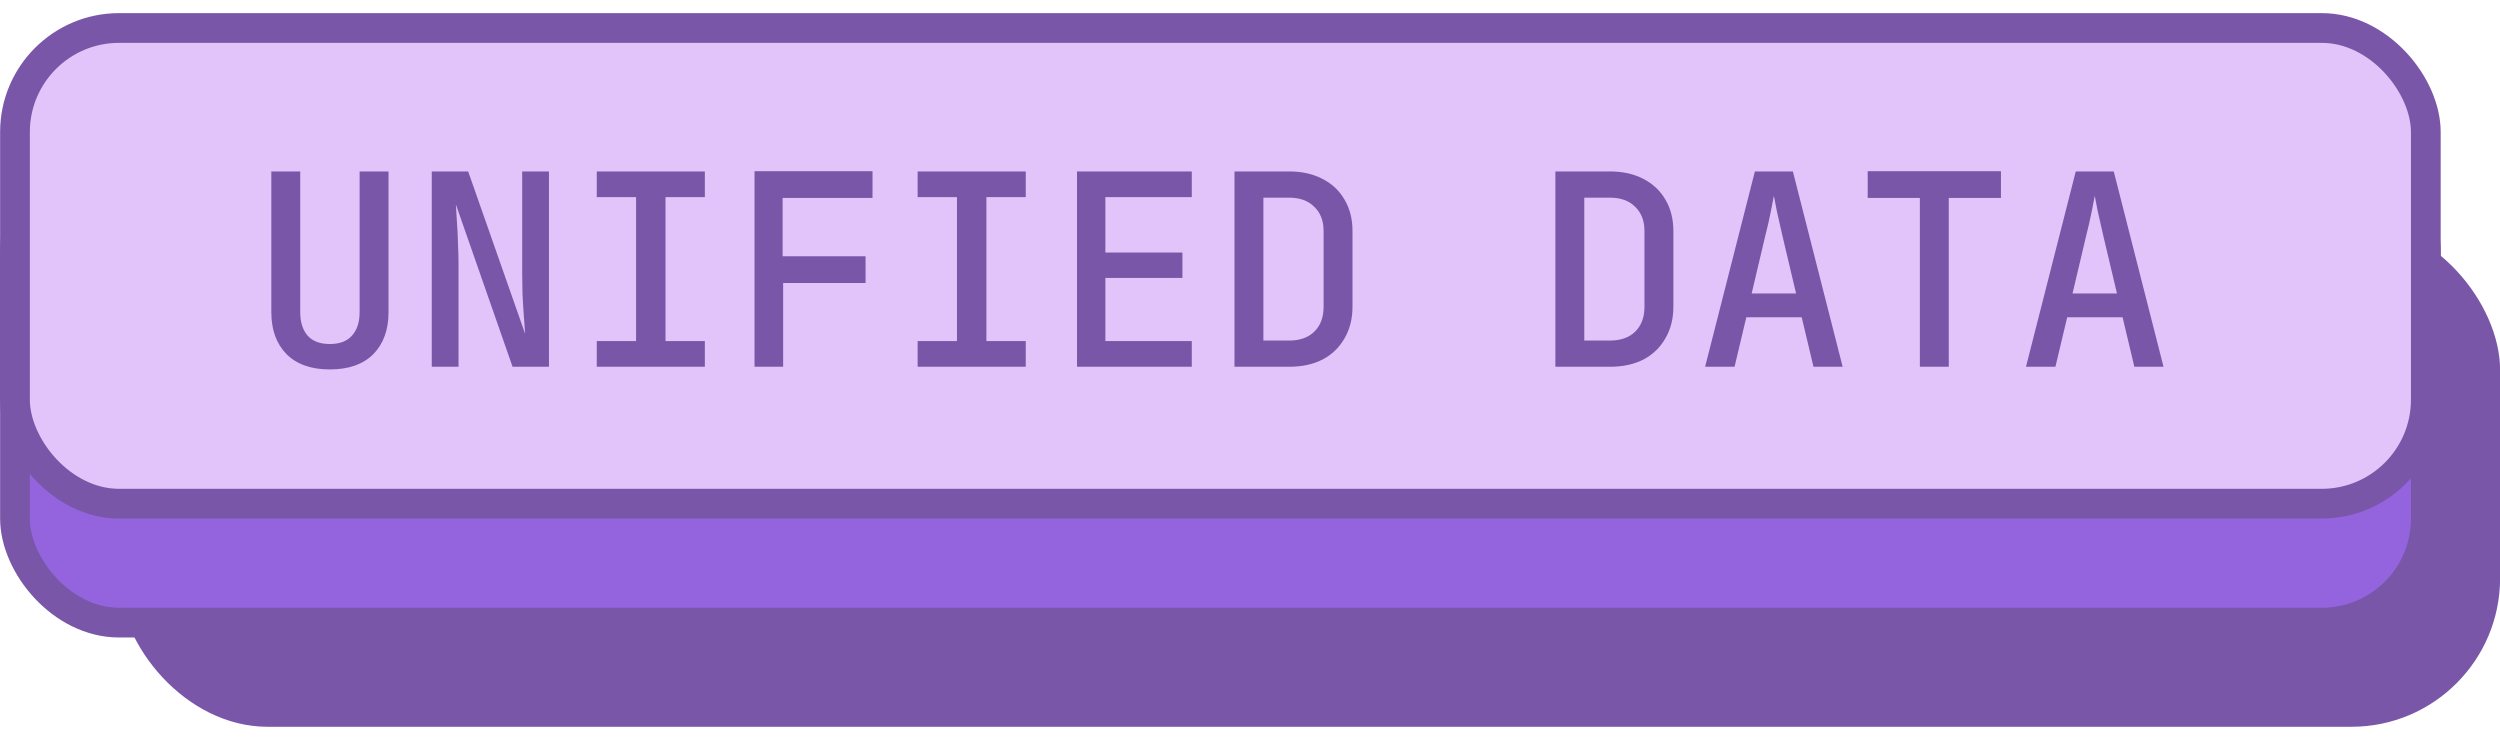 <svg width="132" height="39" viewBox="0 0 132 39" fill="none" xmlns="http://www.w3.org/2000/svg">
<rect x="6.283" y="11.688" width="125.722" height="26.686" rx="7.849" fill="#7956A8"/>
<rect x="0.791" y="7.758" width="127.292" height="25.116" rx="5.494" fill="#9464DF" stroke="#7956A8" stroke-width="1.57"/>
<rect x="0.791" y="1.478" width="127.292" height="25.116" rx="5.494" fill="#E2C4FA"/>
<rect x="0.791" y="1.478" width="127.292" height="25.116" rx="5.494" stroke="#7956A8" stroke-width="1.57"/>
<path d="M17.42 19.506C16.431 19.506 15.668 19.238 15.131 18.701C14.594 18.155 14.326 17.416 14.326 16.483V9.052H15.852V16.483C15.852 17.001 15.979 17.411 16.233 17.712C16.497 18.014 16.893 18.164 17.42 18.164C17.938 18.164 18.329 18.014 18.593 17.712C18.856 17.411 18.988 17.001 18.988 16.483V9.052H20.514V16.483C20.514 17.416 20.246 18.155 19.709 18.701C19.172 19.238 18.409 19.506 17.42 19.506ZM22.797 19.365V9.052H24.719L27.728 17.628C27.709 17.354 27.685 17.029 27.657 16.653C27.629 16.276 27.605 15.885 27.587 15.48C27.577 15.075 27.572 14.708 27.572 14.378V9.052H28.985V19.365H27.064L24.069 10.79C24.087 11.034 24.106 11.341 24.125 11.708C24.154 12.075 24.172 12.457 24.182 12.852C24.201 13.248 24.21 13.615 24.21 13.954V19.365H22.797ZM31.509 19.365V18.009H33.585V10.408H31.509V9.052H37.216V10.408H35.139V18.009H37.216V19.365H31.509ZM39.839 19.365V9.038H46.069V10.451H41.322V13.53H45.702V14.943H41.35V19.365H39.839ZM48.451 19.365V18.009H50.528V10.408H48.451V9.052H54.159V10.408H52.082V18.009H54.159V19.365H48.451ZM56.866 19.365V9.052H62.926V10.408H58.363V13.333H62.432V14.675H58.363V18.009H62.926V19.365H56.866ZM65.181 19.365V9.052H68.064C68.742 9.052 69.33 9.184 69.829 9.447C70.329 9.702 70.715 10.064 70.988 10.535C71.27 11.006 71.412 11.562 71.412 12.202V16.201C71.412 16.832 71.27 17.387 70.988 17.868C70.715 18.348 70.329 18.72 69.829 18.984C69.33 19.238 68.742 19.365 68.064 19.365H65.181ZM66.707 17.981H68.064C68.629 17.981 69.071 17.825 69.391 17.515C69.721 17.194 69.886 16.756 69.886 16.201V12.202C69.886 11.656 69.721 11.228 69.391 10.917C69.071 10.597 68.629 10.436 68.064 10.436H66.707V17.981ZM82.124 19.365V9.052H85.006C85.684 9.052 86.273 9.184 86.772 9.447C87.271 9.702 87.657 10.064 87.93 10.535C88.213 11.006 88.354 11.562 88.354 12.202V16.201C88.354 16.832 88.213 17.387 87.93 17.868C87.657 18.348 87.271 18.72 86.772 18.984C86.273 19.238 85.684 19.365 85.006 19.365H82.124ZM83.65 17.981H85.006C85.571 17.981 86.014 17.825 86.334 17.515C86.663 17.194 86.828 16.756 86.828 16.201V12.202C86.828 11.656 86.663 11.228 86.334 10.917C86.014 10.597 85.571 10.436 85.006 10.436H83.65V17.981ZM90.03 19.365L92.658 9.052H94.664L97.292 19.365H95.752L95.13 16.752H92.206L91.584 19.365H90.03ZM92.488 15.494H94.833L94.127 12.513C94.004 11.986 93.901 11.529 93.816 11.143C93.741 10.747 93.689 10.479 93.661 10.338C93.632 10.479 93.581 10.747 93.505 11.143C93.43 11.529 93.326 11.981 93.195 12.499L92.488 15.494ZM101.369 19.365V10.451H98.614V9.038H105.65V10.451H102.895V19.365H101.369ZM106.972 19.365L109.6 9.052H111.606L114.234 19.365H112.694L112.072 16.752H109.148L108.526 19.365H106.972ZM109.43 15.494H111.776L111.069 12.513C110.947 11.986 110.843 11.529 110.758 11.143C110.683 10.747 110.631 10.479 110.603 10.338C110.575 10.479 110.523 10.747 110.448 11.143C110.372 11.529 110.269 11.981 110.137 12.499L109.43 15.494Z" fill="#7956A8"/>
</svg>
